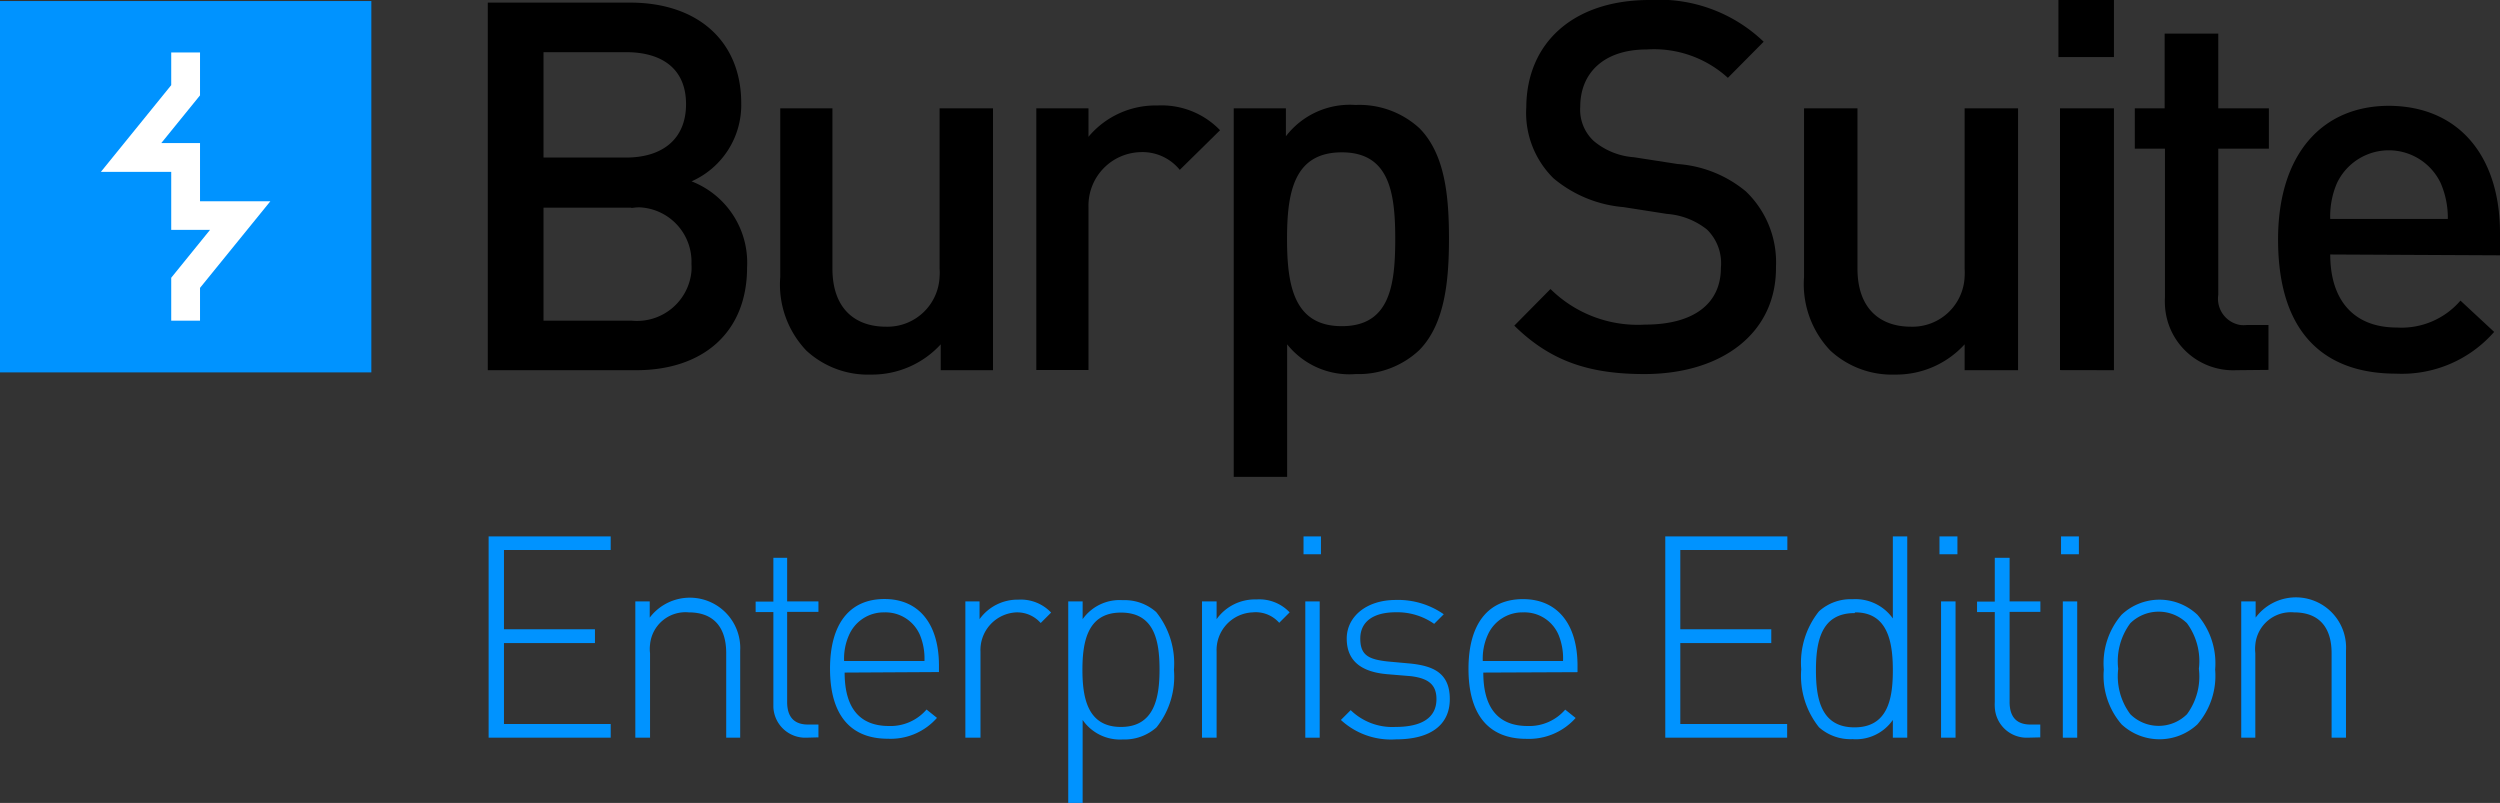 <svg id="Layer_1" data-name="Layer 1" xmlns="http://www.w3.org/2000/svg" width="239.6" height="76.95" viewBox="0 0 239.6 76.95"><rect x="0" y="0" width="239.6" height="76.95" fill="#333333" stroke="none"/><path d="M61.39,35.48H47.15V.25H60.79C67.33.25,71.44,4,71.44,9.89a8,8,0,0,1-4.76,7.49A8.36,8.36,0,0,1,72,25.62C72,32,67.62,35.48,61.39,35.48ZM60.4,5H52.49v10.1H60.4c3.41,0,5.75-1.7,5.75-5.12S63.81,5,60.4,5Zm.51,14.9H52.49V30.73h8.42A5.24,5.24,0,0,0,66.67,26a5.7,5.7,0,0,0,0-.71,5.22,5.22,0,0,0-5-5.42A5,5,0,0,0,60.91,19.94Z" transform="translate(-0.4 0)"/><path d="M90.56,35.48V33a8.93,8.93,0,0,1-6.68,2.9,8.7,8.7,0,0,1-6.2-2.3,9.17,9.17,0,0,1-2.5-7.06V10.38h5V25.74c0,3.9,2.23,5.57,5.12,5.57a5,5,0,0,0,5.15-4.8,4.9,4.9,0,0,0,0-.77V10.38h5.12v25.1Z" transform="translate(-0.4 0)"/><path d="M113.47,16.28a4.6,4.6,0,0,0-3.75-1.7,5.12,5.12,0,0,0-5,5.21l0,.44V35.46h-5V10.38h5v2.73a8.38,8.38,0,0,1,6.61-3,7.77,7.77,0,0,1,6,2.37Z" transform="translate(-0.4 0)"/><path d="M136.43,33.55a8.51,8.51,0,0,1-6.09,2.3A7.64,7.64,0,0,1,123.76,33v12.7h-5.12V10.38h5v2.68a7.72,7.72,0,0,1,6.67-3,8.51,8.51,0,0,1,6.14,2.24c2.43,2.47,2.82,6.46,2.82,10.57S138.86,31.07,136.43,33.55ZM129,14.6c-4.6,0-5.25,3.85-5.25,8.3s.65,8.36,5.25,8.36,5.12-3.9,5.12-8.36S133.55,14.6,129,14.6Z" transform="translate(-0.4 0)"/><path d="M158,35.85c-5.29,0-9-1.23-12.47-4.64L149,27.7a11.89,11.89,0,0,0,9.06,3.41c4.66,0,7.27-2,7.27-5.44A4.52,4.52,0,0,0,164,22a7,7,0,0,0-3.85-1.5L156,19.85a12,12,0,0,1-6.71-2.76,8.8,8.8,0,0,1-2.61-6.83C146.72,4.12,151.17,0,158.49,0a14.49,14.49,0,0,1,10.94,4L166,7.46a10.52,10.52,0,0,0-7.77-2.72c-4.17,0-6.38,2.3-6.38,5.49a4.09,4.09,0,0,0,1.28,3.27A6.72,6.72,0,0,0,157,15.07l4.19.65a11.5,11.5,0,0,1,6.54,2.63,9.4,9.4,0,0,1,2.88,7.23C170.67,31.93,165.42,35.85,158,35.85Z" transform="translate(-0.4 0)"/><path d="M188.69,35.48V33a8.87,8.87,0,0,1-6.67,2.9,8.7,8.7,0,0,1-6.2-2.3,9.22,9.22,0,0,1-2.52-7.06V10.38h5.12V25.74c0,3.9,2.23,5.57,5.11,5.57a5,5,0,0,0,5.16-4.8,6.51,6.51,0,0,0,0-.77V10.38h5.12v25.1Z" transform="translate(-0.4 0)"/><path d="M197.68,5.47V0H203V5.47Zm.15,30V10.38H203v25.1Z" transform="translate(-0.4 0)"/><path d="M214.72,35.48a6.54,6.54,0,0,1-6.83-6.22,6.42,6.42,0,0,1,0-.76V14.25H205V10.38h2.86V3.22H213v7.16h4.85v3.87H213v14a2.55,2.55,0,0,0,2.13,2.9,3,3,0,0,0,.6,0h2.08v4.3Z" transform="translate(-0.4 0)"/><path d="M223.73,24.39c0,4.36,2.23,7,6.38,7a7.45,7.45,0,0,0,6.1-2.58l3.23,3a11.75,11.75,0,0,1-9.42,4c-6.29,0-11.29-3.31-11.29-12.86,0-8.16,4.21-12.81,10.64-12.81C236.09,10.18,240,15,240,22.34v2.13Zm10.59-6.83a5.5,5.5,0,0,0-9.95,0,8,8,0,0,0-.64,3.42H235A8.36,8.36,0,0,0,234.32,17.56Z" transform="translate(-0.4 0)"/><rect y="0.1" width="35.59" height="35.59" fill="#0093ff"/><polygon points="19.17 30.73 16.41 30.73 16.41 26.62 20.13 22.03 16.41 22.03 16.41 16.47 9.67 16.47 16.41 8.16 16.41 5.03 19.17 5.03 19.17 9.14 15.46 13.71 19.17 13.71 19.17 19.29 25.91 19.29 19.17 27.59 19.17 30.73" fill="#fff"/><path d="M47.23,70.7V51.41h11.7v1.3H48.7v7.6h8.72v1.32H48.7v7.76H58.93V70.7Z" transform="translate(-0.4 0)" fill="#0093ff"/><path d="M70,70.7V62.6c0-2.52-1.24-3.91-3.59-3.91a3.41,3.41,0,0,0-3.71,3.09,3.22,3.22,0,0,0,0,.82v8.1H61.29V57.64h1.38v1.55a4.83,4.83,0,0,1,8.67,3.17V70.7Z" transform="translate(-0.4 0)" fill="#0093ff"/><path d="M77.68,70.7a3.06,3.06,0,0,1-3.16-2.94c0-.16,0-.31,0-.47V58.66h-1.7v-1h1.7V53.46h1.32v4.18h3v1h-3v8.63c0,1.4.63,2.17,2,2.17h1v1.23Z" transform="translate(-0.4 0)" fill="#0093ff"/><path d="M81.35,64.46c0,3.41,1.45,5.12,4.25,5.12A4.55,4.55,0,0,0,89.2,68l1,.8a5.9,5.9,0,0,1-4.71,2c-3.6,0-5.54-2.3-5.54-6.7s1.94-6.69,5.22-6.69,5.22,2.36,5.22,6.38v.62Zm7.23-3.57a3.59,3.59,0,0,0-3.41-2.2,3.63,3.63,0,0,0-3.41,2.2,5.5,5.5,0,0,0-.46,2.46H89A5.93,5.93,0,0,0,88.58,60.89Z" transform="translate(-0.4 0)" fill="#0093ff"/><path d="M97.8,58.69a3.61,3.61,0,0,0-3.43,3.77c0,.06,0,.13,0,.19V70.7H92.92V57.64h1.36v1.7A4.49,4.49,0,0,1,98,57.47a4,4,0,0,1,3.14,1.24l-1,1A3,3,0,0,0,97.8,58.69Z" transform="translate(-0.4 0)" fill="#0093ff"/><path d="M111.24,69.71A4.61,4.61,0,0,1,108,70.87,4.35,4.35,0,0,1,104.16,69V77h-1.38V57.64h1.38v1.7A4.34,4.34,0,0,1,108,57.52a4.55,4.55,0,0,1,3.21,1.14,7.87,7.87,0,0,1,1.7,5.54A7.78,7.78,0,0,1,111.24,69.71Zm-3.41-11c-3.19,0-3.69,2.77-3.69,5.48s.5,5.48,3.69,5.48,3.7-2.77,3.7-5.5-.48-5.46-3.69-5.46Z" transform="translate(-0.4 0)" fill="#0093ff"/><path d="M120.45,58.69A3.61,3.61,0,0,0,117,62.46c0,.06,0,.13,0,.19V70.7h-1.4V57.64H117v1.7a4.51,4.51,0,0,1,3.82-1.89A4,4,0,0,1,124,58.69l-1,1A3,3,0,0,0,120.45,58.69Z" transform="translate(-0.4 0)" fill="#0093ff"/><path d="M125.33,53.12V51.41H127v1.71Zm.17,17.58V57.64h1.38V70.7Z" transform="translate(-0.4 0)" fill="#0093ff"/><path d="M134.2,70.86A7.07,7.07,0,0,1,128.91,69l.94-.94a5.72,5.72,0,0,0,4.28,1.61c2.58,0,3.94-.91,3.94-2.67,0-1.38-.77-2-2.49-2.2l-2.17-.18c-2.64-.21-3.94-1.35-3.94-3.42s1.85-3.7,4.7-3.7a7.64,7.64,0,0,1,4.6,1.37l-.92.92a6.16,6.16,0,0,0-3.67-1.11c-2.16,0-3.41.9-3.41,2.52s.82,2,2.66,2.2l2.1.19c2.18.22,3.82.87,3.82,3.41S137.42,70.86,134.2,70.86Z" transform="translate(-0.4 0)" fill="#0093ff"/><path d="M142.56,64.46c0,3.41,1.45,5.12,4.25,5.12a4.55,4.55,0,0,0,3.6-1.57l1,.8a6,6,0,0,1-4.73,2c-3.6,0-5.54-2.3-5.54-6.7s1.94-6.69,5.22-6.69,5.23,2.36,5.23,6.38v.62Zm7.23-3.57a3.55,3.55,0,0,0-3.41-2.2,3.63,3.63,0,0,0-3.41,2.2,5.5,5.5,0,0,0-.46,2.46h7.69A5.93,5.93,0,0,0,149.79,60.89Z" transform="translate(-0.4 0)" fill="#0093ff"/><path d="M160,70.7V51.41h11.7v1.3H161.44v7.6h8.72v1.32h-8.72v7.76h10.24V70.7Z" transform="translate(-0.4 0)" fill="#0093ff"/><path d="M181.81,70.7V69a4.31,4.31,0,0,1-3.87,1.84,4.55,4.55,0,0,1-3.21-1.14,7.92,7.92,0,0,1-1.7-5.56,7.88,7.88,0,0,1,1.7-5.55,4.52,4.52,0,0,1,3.21-1.16,4.4,4.4,0,0,1,3.87,1.84V51.41h1.38V70.7Zm-3.68-11.94c-3.21,0-3.69,2.77-3.69,5.48s.48,5.47,3.69,5.47,3.68-2.76,3.68-5.47-.49-5.55-3.6-5.55Z" transform="translate(-0.4 0)" fill="#0093ff"/><path d="M186.28,53.12V51.41H188v1.71Zm.15,17.58V57.64h1.39V70.7Z" transform="translate(-0.4 0)" fill="#0093ff"/><path d="M194.74,70.7a3.06,3.06,0,0,1-3.16-2.94,3.7,3.7,0,0,1,0-.47V58.66h-1.7v-1h1.7V53.46H193v4.18h2.95v1H193v8.63c0,1.4.63,2.17,2,2.17h.94v1.23Z" transform="translate(-0.4 0)" fill="#0093ff"/><path d="M197.93,53.12V51.41h1.71v1.71Zm.17,17.58V57.64h1.38V70.7Z" transform="translate(-0.4 0)" fill="#0093ff"/><path d="M211,69.42a5.33,5.33,0,0,1-7.27,0,7.12,7.12,0,0,1-1.7-5.25,7.12,7.12,0,0,1,1.7-5.25,5.29,5.29,0,0,1,7.27,0,7.12,7.12,0,0,1,1.7,5.25A7.12,7.12,0,0,1,211,69.42ZM210,59.73a3.88,3.88,0,0,0-5.43,0,6.11,6.11,0,0,0-1.16,4.37,6.09,6.09,0,0,0,1.16,4.35,3.86,3.86,0,0,0,5.43,0,6.09,6.09,0,0,0,1.14-4.35A6.14,6.14,0,0,0,210,59.73Z" transform="translate(-0.4 0)" fill="#0093ff"/><path d="M223.86,70.7V62.6c0-2.52-1.24-3.91-3.6-3.91a3.42,3.42,0,0,0-3.71,3.09,3.75,3.75,0,0,0,0,.82v8.1H215.2V57.64h1.38v1.55a4.81,4.81,0,0,1,8.66,3.17V70.7Z" transform="translate(-0.4 0)" fill="#0093ff"/></svg>